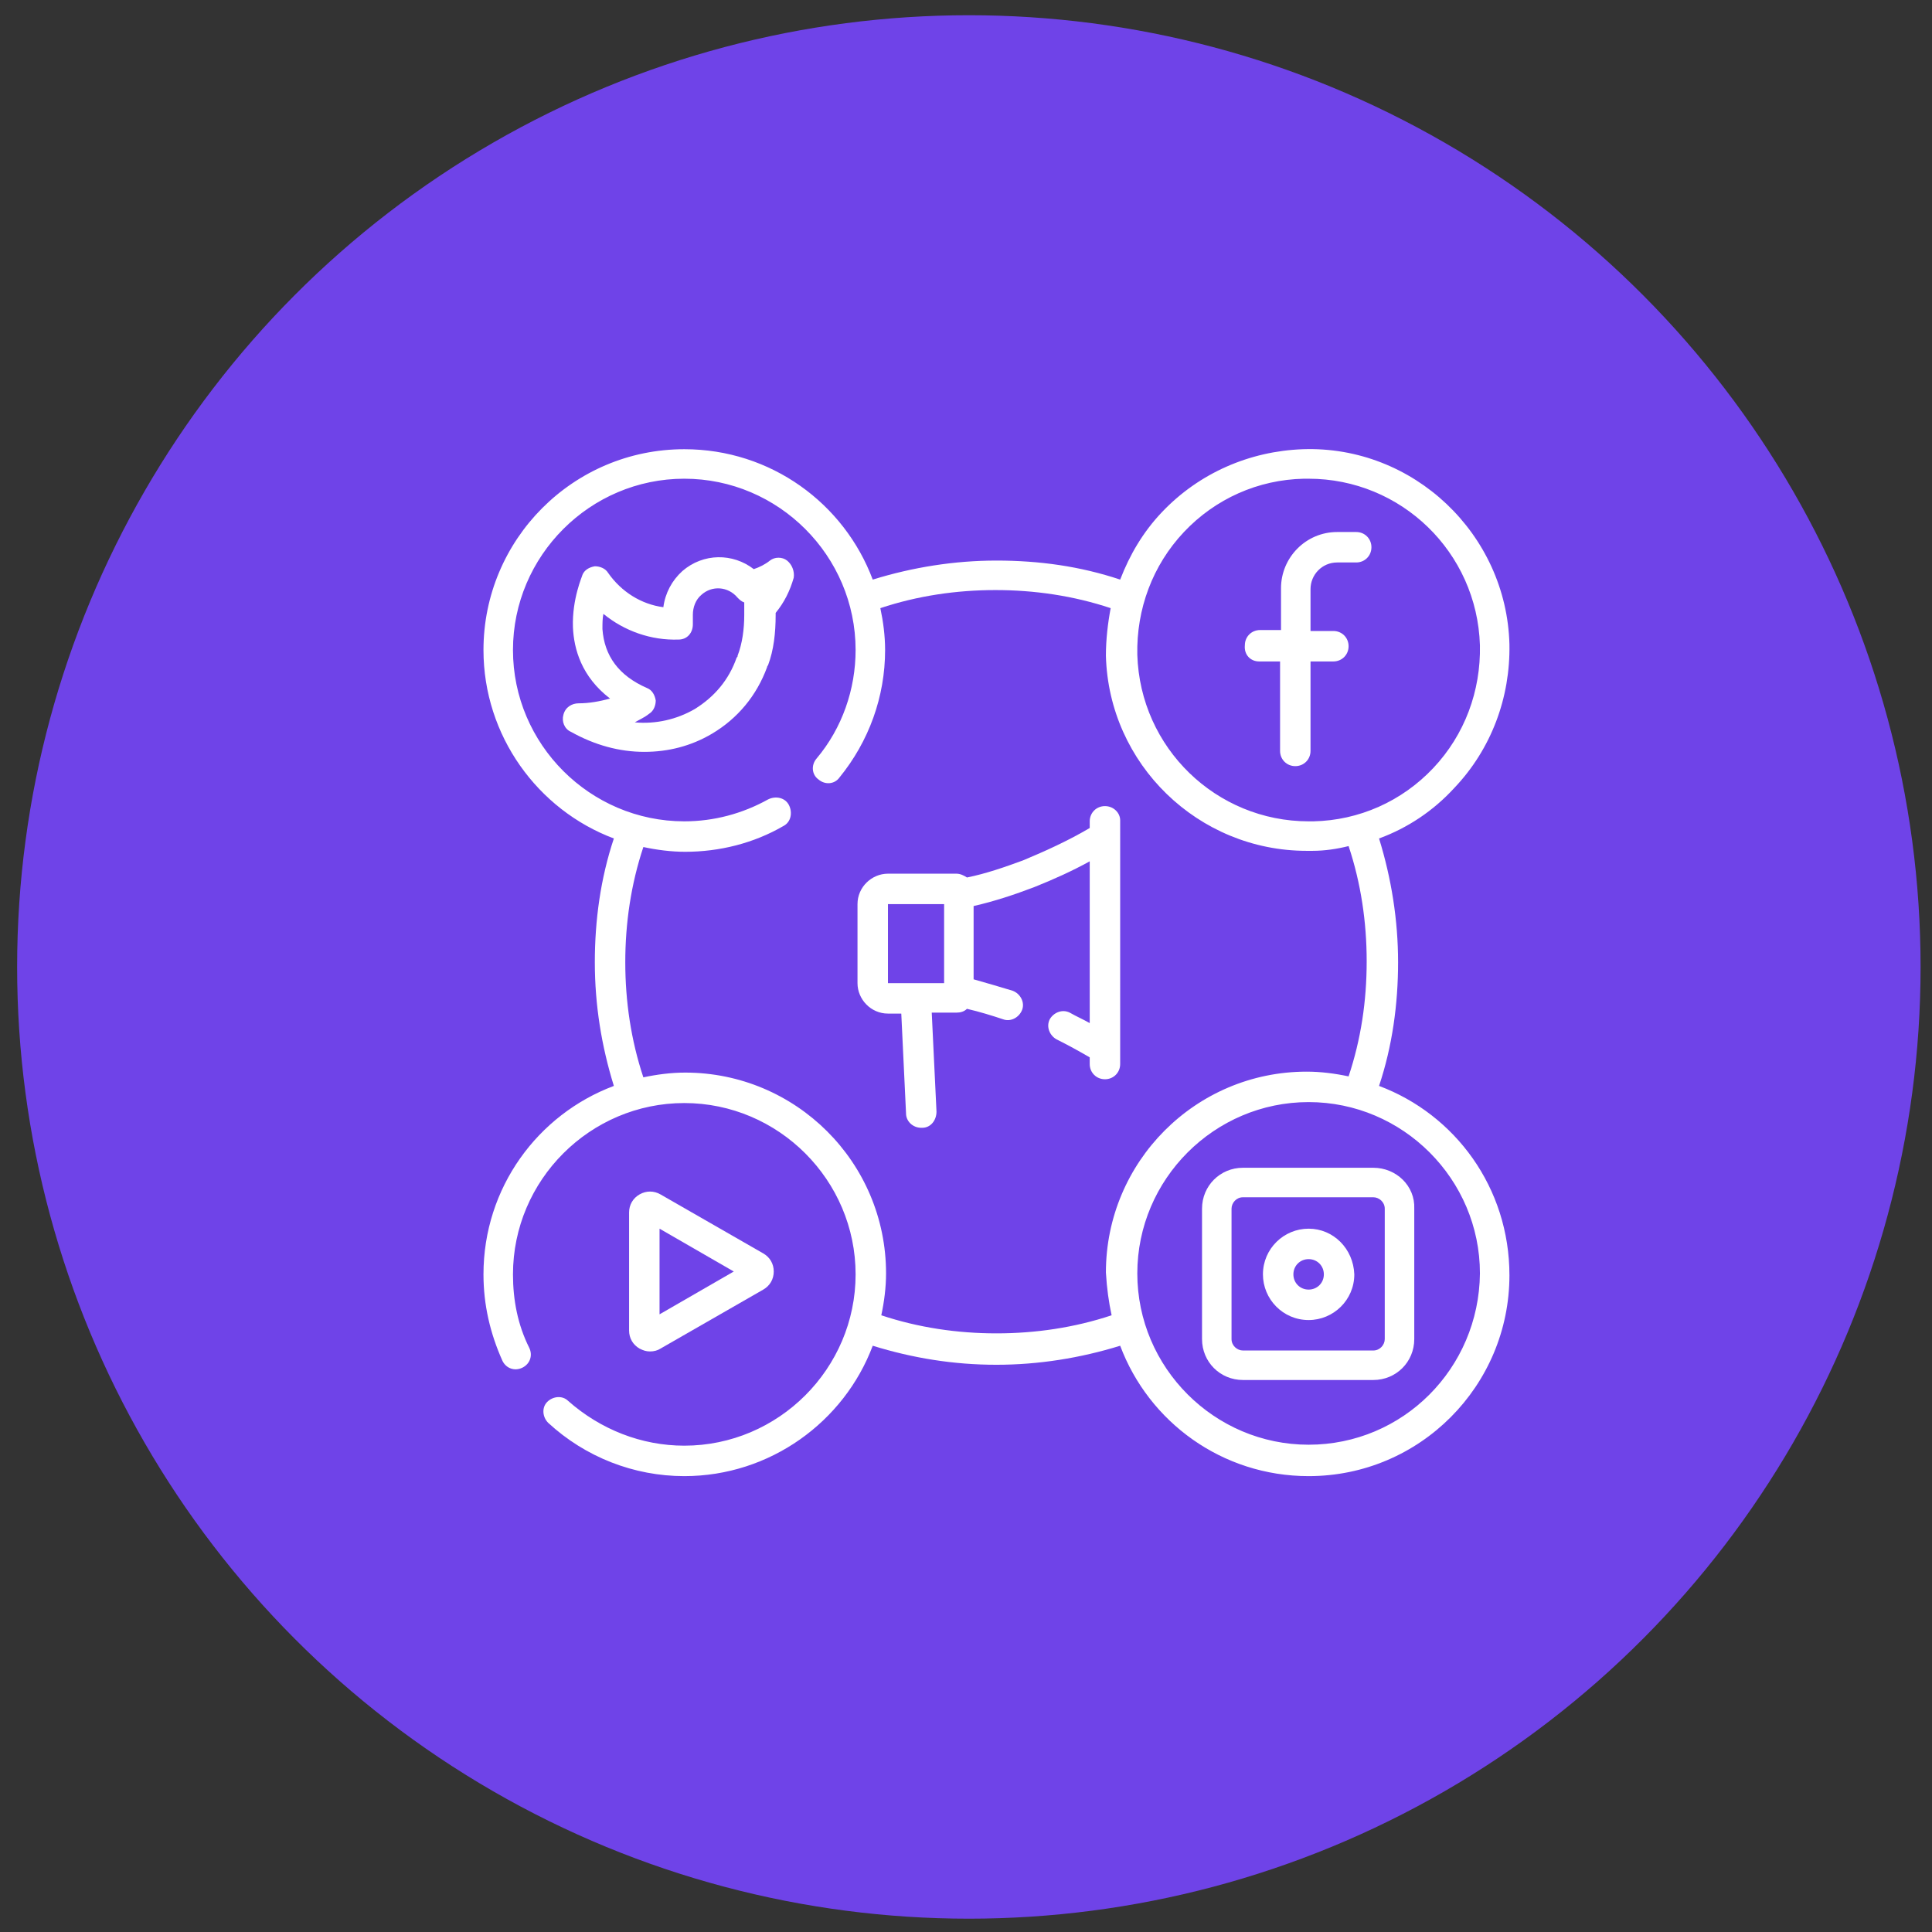 <?xml version="1.0" encoding="utf-8"?>
<!-- Generator: Adobe Illustrator 26.0.1, SVG Export Plug-In . SVG Version: 6.00 Build 0)  -->
<svg version="1.1" id="Layer_1" xmlns="http://www.w3.org/2000/svg" xmlns:xlink="http://www.w3.org/1999/xlink" x="0px" y="0px"
	 viewBox="0 0 203 203" style="enable-background:new 0 0 203 203;" xml:space="preserve">
<rect x="0" y="0" width="203" height="203" fill="#333333" stroke="none"/>
<style type="text/css">
	.st0{fill:#6F43E8;}
	.st1{fill:#F2F2F2;}
	.st2{fill:#FFFFFF;}
	.st3{fill:none;stroke:#FFFFFF;stroke-width:3;stroke-miterlimit:10;}
</style>
<g>
	<circle class="st0" cx="101.8" cy="101.6" r="100"/>
</g>
<g>
	<circle class="st0" cx="-302.4" cy="101.7" r="100"/>
</g>
<g>
	<g>
		<path class="st1" d="M-247.3,47.4h-110.2c-6.1,0-11,4.5-11,10.1v68.4c0,5.5,4.9,10.1,11,10.1h35.7l-6.4,11.4c-1,1.9-0.9,4,0.2,5.8
			c1.2,1.8,3.4,2.9,5.8,2.9h39.5c2.4,0,4.5-1.1,5.8-2.9c1.2-1.8,1.3-4,0.2-5.8l-6.4-11.4h35.7c6.1,0,11-4.5,11-10.1V57.5
			C-236.3,51.9-241.2,47.4-247.3,47.4L-247.3,47.4z M-240.6,57.5v62.3h-50.7V51.5h44.1C-243.6,51.5-240.6,54.2-240.6,57.5z
			 M-357.5,51.5h61.7v68.4h-68.3V57.5C-364.1,54.2-361.1,51.5-357.5,51.5z M-280.6,149.1c0.5,0.9,0.1,1.6-0.1,1.9
			c-0.2,0.3-0.8,1-2,1h-39.5c-1.2,0-1.8-0.7-2-1c-0.2-0.3-0.6-1-0.1-1.9l7.4-13.2h28.8L-280.6,149.1L-280.6,149.1z M-240.6,125.8
			c0,3.3-3,6-6.6,6h-110.2c-3.6,0-6.6-2.7-6.6-6v-2h123.5V125.8z"/>
	</g>
	<path class="st1" d="M-351.4,87.7h47.5c2.4,0,4.3-1.8,4.3-3.9V64c0-2.2-1.9-3.9-4.3-3.9h-47.5c-2.4,0-4.3,1.8-4.3,3.9v19.7
		C-355.8,85.9-353.8,87.7-351.4,87.7z M-351.4,64h47.5v19.7h-47.5V64z"/>
	<path class="st1" d="M-351.4,115.3h17.3c2.4,0,4.3-1.8,4.3-3.9V95.6c0-2.2-1.9-3.9-4.3-3.9h-17.3c-2.4,0-4.3,1.8-4.3,3.9v15.8
		C-355.8,113.5-353.8,115.3-351.4,115.3z M-351.4,95.6h17.3v15.8h-17.3V95.6z"/>
	<path class="st1" d="M-303.9,91.6h-17.3c-2.4,0-4.3,1.8-4.3,3.9v15.8c0,2.2,1.9,3.9,4.3,3.9h17.3c2.4,0,4.3-1.8,4.3-3.9V95.6
		C-299.6,93.4-301.6,91.6-303.9,91.6z M-321.2,111.3V95.6h17.3v15.8H-321.2z"/>
	<path class="st1" d="M-249.9,111.3h-32.4c-1.2,0-2.2,0.9-2.2,2c0,1.1,1,2,2.2,2h32.4c1.2,0,2.2-0.9,2.2-2
		C-247.8,112.2-248.7,111.3-249.9,111.3z"/>
	<path class="st1" d="M-249.9,101.5h-32.4c-1.2,0-2.2,0.9-2.2,2s1,2,2.2,2h32.4c1.2,0,2.2-0.9,2.2-2S-248.7,101.5-249.9,101.5z"/>
	<path class="st1" d="M-249.9,91.6h-32.4c-1.2,0-2.2,0.9-2.2,2s1,2,2.2,2h32.4c1.2,0,2.2-0.9,2.2-2S-248.7,91.6-249.9,91.6z"/>
	<path class="st1" d="M-257.7,81.4c0.4,0.3,0.8,0.4,1.3,0.4c0.6,0,1.3-0.3,1.7-0.8l6.5-7.9c0.6-0.7,0.6-1.7,0-2.4l-6.5-7.9
		c-0.7-0.9-2.1-1-3-0.4c-1,0.6-1.1,1.9-0.4,2.8l5.5,6.7l-5.5,6.7C-258.9,79.5-258.7,80.7-257.7,81.4z"/>
	<path class="st1" d="M-286.2,73.1l6.5,7.9c0.4,0.5,1.1,0.8,1.7,0.8c0.5,0,0.9-0.1,1.3-0.4c1-0.6,1.1-1.9,0.4-2.8l-5.5-6.7l5.5-6.7
		c0.7-0.9,0.5-2.1-0.4-2.8c-1-0.6-2.3-0.5-3,0.4l-6.5,7.9C-286.8,71.4-286.8,72.4-286.2,73.1z"/>
	<path class="st1" d="M-269.9,81.7c0.2,0,0.3,0.1,0.5,0.1c1,0,1.9-0.6,2.1-1.5l4.3-15.8c0.3-1.1-0.4-2.1-1.6-2.4
		c-1.2-0.3-2.3,0.4-2.6,1.4l-4.3,15.8C-271.8,80.4-271.1,81.5-269.9,81.7z"/>
</g>
<g>
	<circle class="st0" cx="-302.4" cy="351.7" r="100"/>
</g>
<path class="st2" d="M-250,297h-103.9c-5.5,0-10,3.9-10,8.7v90.5c0,4.8,4.5,8.7,10,8.7H-250c5.5,0,10-3.9,10-8.7v-90.5
	C-240,300.9-244.5,297-250,297L-250,297z M-353.9,300.4H-250c3.4,0,6.1,2.4,6.1,5.4v9.3H-360v-9.3
	C-360,302.8-357.3,300.4-353.9,300.4L-353.9,300.4z M-250,401.6h-103.9c-3.4,0-6.1-2.4-6.1-5.4v-77.8h116.1v77.8
	C-243.9,399.2-246.6,401.6-250,401.6L-250,401.6z M-350.7,312.2c2.8,0,5.1-2,5.1-4.4s-2.3-4.4-5.1-4.4c-2.8,0-5.1,2-5.1,4.4
	S-353.5,312.2-350.7,312.2z M-350.7,306.7c0.7,0,1.2,0.5,1.2,1.1s-0.5,1.1-1.2,1.1s-1.2-0.5-1.2-1.1
	C-351.9,307.1-351.4,306.7-350.7,306.7z M-337.6,312.2c2.8,0,5.1-2,5.1-4.4s-2.3-4.4-5.1-4.4c-2.8,0-5.1,2-5.1,4.4
	S-340.4,312.2-337.6,312.2z M-337.6,306.7c0.7,0,1.2,0.5,1.2,1.1s-0.5,1.1-1.2,1.1s-1.2-0.5-1.2-1.1
	C-338.8,307.1-338.3,306.7-337.6,306.7z M-290.9,307.7c0-0.9,0.9-1.7,1.9-1.7h35.2c1.1,0,1.9,0.8,1.9,1.7s-0.9,1.7-1.9,1.7H-289
	C-290,309.4-290.9,308.7-290.9,307.7z M-324.5,312.2c2.8,0,5.1-2,5.1-4.4s-2.3-4.4-5.1-4.4c-2.8,0-5.1,2-5.1,4.4
	S-327.3,312.2-324.5,312.2z M-324.5,306.7c0.7,0,1.2,0.5,1.2,1.1s-0.5,1.1-1.2,1.1s-1.2-0.5-1.2-1.1
	C-325.7,307.1-325.2,306.7-324.5,306.7z M-250.3,322.4h-103.2c-1.1,0-1.9,0.8-1.9,1.7V396c0,0.9,0.9,1.7,1.9,1.7h103.2
	c1.1,0,1.9-0.8,1.9-1.7v-71.9C-248.4,323.1-249.3,322.4-250.3,322.4z M-252.3,394.3h-99.3v-68.5h99.3L-252.3,394.3L-252.3,394.3z
	 M-334.9,366.5h4c0.7,2.4,1.8,4.7,3.2,6.8l-2.8,2.4c-0.4,0.3-0.6,0.7-0.6,1.2s0.2,0.9,0.6,1.2l7.8,6.8c0.8,0.7,2,0.7,2.7,0l2.8-2.4
	c2.4,1.3,5,2.2,7.8,2.8v3.5c0,0.9,0.9,1.7,1.9,1.7h11c1.1,0,1.9-0.8,1.9-1.7v-3.5c2.7-0.6,5.4-1.6,7.8-2.8l2.8,2.4
	c0.8,0.7,2,0.7,2.7,0l7.8-6.8c0.4-0.3,0.6-0.7,0.6-1.2s-0.2-0.9-0.6-1.2l-2.8-2.4c1.4-2.1,2.5-4.4,3.2-6.8h4c1.1,0,1.9-0.8,1.9-1.7
	v-9.6c0-0.9-0.9-1.7-1.9-1.7h-4c-0.7-2.4-1.8-4.7-3.2-6.8l2.8-2.4c0.8-0.7,0.8-1.7,0-2.4l-7.8-6.8c-0.4-0.3-0.9-0.5-1.4-0.5
	s-1,0.2-1.4,0.5l-2.8,2.4c-2.4-1.3-5-2.2-7.8-2.8v-3.5c0-0.9-0.9-1.7-1.9-1.7h-11c-1.1,0-1.9,0.8-1.9,1.7v3.5
	c-2.7,0.6-5.4,1.6-7.8,2.8l-2.8-2.4c-0.8-0.7-2-0.7-2.7,0l-7.8,6.8c-0.4,0.3-0.6,0.7-0.6,1.2c0,0.4,0.2,0.9,0.6,1.2l2.8,2.4
	c-1.4,2.1-2.5,4.4-3.2,6.8h-4c-1.1,0-1.9,0.8-1.9,1.7v9.6C-336.9,365.8-336,366.5-334.9,366.5L-334.9,366.5z M-333,356.9h3.6
	c0.9,0,1.7-0.6,1.9-1.4c0.7-2.9,2-5.6,3.9-8.1c0.5-0.7,0.4-1.6-0.2-2.1l-2.5-2.2l5-4.4l2.5,2.2c0.7,0.6,1.7,0.7,2.5,0.2
	c2.8-1.7,6-2.8,9.3-3.4c0.9-0.2,1.6-0.9,1.6-1.7V333h7.1v3.1c0,0.8,0.7,1.5,1.6,1.7c3.3,0.6,6.5,1.7,9.3,3.4
	c0.8,0.4,1.8,0.4,2.5-0.2l2.5-2.2l5,4.4l-2.5,2.2c-0.7,0.6-0.8,1.5-0.2,2.1c1.9,2.5,3.2,5.2,3.9,8.1c0.2,0.8,1,1.4,1.9,1.4h3.6v6.2
	h-3.6c-0.9,0-1.7,0.6-1.9,1.4c-0.7,2.9-2,5.6-3.9,8.1c-0.5,0.7-0.4,1.6,0.2,2.1l2.5,2.2l-5,4.4l-2.5-2.2c-0.7-0.6-1.7-0.7-2.5-0.2
	c-2.8,1.7-6,2.8-9.3,3.4c-0.9,0.2-1.6,0.9-1.6,1.7v3.1h-7.1v-3.1c0-0.8-0.7-1.5-1.6-1.7c-3.3-0.6-6.5-1.7-9.3-3.4
	c-0.8-0.4-1.8-0.4-2.5,0.2l-2.5,2.2l-5-4.4l2.5-2.2c0.7-0.6,0.8-1.5,0.2-2.1c-1.9-2.5-3.2-5.2-3.9-8.1c-0.2-0.8-1-1.4-1.9-1.4h-3.6
	L-333,356.9L-333,356.9z M-302,377.9c11.3,0,20.5-8,20.5-17.8c0-9.8-9.2-17.8-20.5-17.8c-11.3,0-20.5,8-20.5,17.8
	C-322.4,369.9-313.2,377.9-302,377.9z M-302,345.6c9.1,0,16.6,6.5,16.6,14.5c0,8-7.4,14.5-16.6,14.5s-16.6-6.5-16.6-14.5
	S-311.1,345.6-302,345.6L-302,345.6z M-297.2,363.2l3.6-3.1l-3.6-3.1c-0.8-0.7-0.8-1.7,0-2.4c0.8-0.7,2-0.7,2.7,0l5,4.3
	c0.8,0.7,0.8,1.7,0,2.4l-5,4.3c-0.4,0.3-0.9,0.5-1.4,0.5s-1-0.2-1.4-0.5C-298,364.9-298,363.8-297.2,363.2L-297.2,363.2z
	 M-309.4,365.5l-5-4.3c-0.8-0.7-0.8-1.7,0-2.4l5-4.3c0.8-0.7,2-0.7,2.7,0c0.8,0.7,0.8,1.7,0,2.4l-3.6,3.1l3.6,3.1
	c0.8,0.7,0.8,1.7,0,2.4c-0.4,0.3-0.9,0.5-1.4,0.5C-308.6,366-309.1,365.9-309.4,365.5L-309.4,365.5z M-305.6,365.2l3.5-11.2
	c0.3-0.9,1.3-1.4,2.4-1.2c1,0.2,1.7,1.2,1.4,2.1l-3.5,11.2c-0.2,0.8-1,1.3-1.9,1.3c-0.2,0-0.3,0-0.5-0.1
	C-305.2,367-305.8,366.1-305.6,365.2z"/>
<g>
	<circle class="st0" cx="-550.2" cy="101.6" r="100"/>
</g>
<path class="st3" d="M-614.1,100.4v14.5c0,2.4,3.1,4.3,6.8,4.3h39.4c3.8,0,6.8-1.9,6.8-4.3V85.7c0-2.4-3.1-4.3-6.8-4.3h-39.4
	c-3.8,0-6.8,1.9-6.8,4.3v7.1"/>
<g>
	<line class="st3" x1="-585.8" y1="136.5" x2="-607.2" y2="136.5"/>
	<line class="st3" x1="-585.8" y1="144.5" x2="-607.2" y2="144.5"/>
	<g>
		<g>
			<line class="st3" x1="-589.3" y1="92" x2="-575.8" y2="92"/>
			<line class="st3" x1="-589.3" y1="100.7" x2="-575.8" y2="100.7"/>
			<line class="st3" x1="-589.3" y1="109.4" x2="-575.8" y2="109.4"/>
		</g>
		<g>
			<line class="st3" x1="-602.8" y1="92" x2="-601.3" y2="92"/>
			<line class="st3" x1="-602.8" y1="100.7" x2="-601.3" y2="100.7"/>
			<line class="st3" x1="-602.8" y1="109.4" x2="-601.3" y2="109.4"/>
		</g>
	</g>
	<g>
		<g>
			<g>
				<line class="st3" x1="-599.1" y1="48" x2="-599.1" y2="60.8"/>
			</g>
			<g>
				<path class="st3" d="M-614.8,48v8.8c0,1.5,0.7,2.5,2,3.3c0.6,0.4,1.4,0.7,2.4,0.7c0.8,0,1.5-0.2,2.1-0.5
					c1.5-0.7,2.4-1.9,2.4-3.5V48"/>
			</g>
		</g>
		<g>
			<g>
				<line class="st3" x1="-564.6" y1="48" x2="-555.6" y2="60.8"/>
				<line class="st3" x1="-556.3" y1="48" x2="-565.3" y2="60.8"/>
			</g>
			<g>
				<path class="st3" d="M-579.3,48v8.8c0,1.5,0.7,2.5,2,3.3c0.6,0.4,1.4,0.7,2.4,0.7c0.8,0,1.5-0.2,2.1-0.5
					c1.5-0.7,2.4-1.9,2.4-3.5V48"/>
			</g>
		</g>
		<g>
			<line class="st3" x1="-586.3" y1="48" x2="-591.7" y2="60.8"/>
		</g>
	</g>
	<line class="st3" x1="-616.8" y1="71.3" x2="-483.8" y2="71.3"/>
	<g>
		<line class="st3" x1="-499.1" y1="48.1" x2="-487.8" y2="48.1"/>
		<line class="st3" x1="-487.8" y1="54.4" x2="-499.1" y2="54.4"/>
		<line class="st3" x1="-487.8" y1="60.8" x2="-499.1" y2="60.8"/>
	</g>
	<path class="st3" d="M-490.4,155.1h-56.8c-2.6,0-4.6-1.9-4.6-4.3V85.1c0-2.4,2.1-4.3,4.6-4.3h56.8c2.6,0,4.6,1.9,4.6,4.3v65.7
		C-485.8,153.2-487.8,155.1-490.4,155.1z"/>
	<path class="st3" d="M-603,127.9h-5.5c-2.9,0-5.3,1.9-5.3,4.3v16.5c0,2.4,2.4,4.3,5.3,4.3h30.5c2.9,0,5.3-1.9,5.3-4.3v-16.5
		c0-2.4-2.4-4.3-5.3-4.3h-15.7"/>
	<path class="st3" d="M-533.8,107.9c1.7,6.7,7.8,11.7,15,11.7c8.6,0,15.5-6.9,15.5-15.5s-6.9-15.5-15.5-15.5c-7.2,0-13.3,5-15,11.7"
		/>
	<path class="st3" d="M-504.6,142.8H-533c-2.8,0-5.1-2.3-5.1-5.1l0,0c0-2.8,2.3-5.1,5.1-5.1h28.3c2.8,0,5.1,2.3,5.1,5.1l0,0
		C-499.5,140.5-501.8,142.8-504.6,142.8z"/>
</g>
<g>
	<circle class="st0" cx="-299.2" cy="577.6" r="100"/>
</g>
<g id="outline_00000039847750150622228970000010038876653147534758_">
	<path class="st2" d="M-311.7,541.3h3.9v3.7h-3.9V541.3z"/>
	<path class="st2" d="M-303.9,541.3h3.9v3.7h-3.9V541.3z"/>
	<path class="st2" d="M-296.2,541.3h3.9v3.7h-3.9V541.3z"/>
	<path class="st2" d="M-284.6,530.3h3.9v3.7h-3.9V530.3z"/>
	<path class="st2" d="M-247.9,631.9c0.3-0.7,0.1-1.5-0.4-2l-11.2-10.6l-3.6-13.8l1.9-12.5c0-0.2,0-0.4,0-0.6l-3.9-20.1
		c-0.3-2.9-2.7-5.1-5.8-5.2c-0.7,0-1.3,0.1-1.9,0.3v-35.2c0-5.1-4.3-9.2-9.7-9.2h-38.7c-5.3,0-9.7,4.1-9.7,9.2v22.5
		c-1.4-0.4-2.9-0.4-4.3,0.1c-2.5,0.8-4.3,2.8-4.9,5.2c-0.6,2.3,0.2,4.8,2,6.5l5.7,5.4c-3.2,1.6-4.8,5.2-3.6,8.4
		c-1.5,0.2-3,0.9-4.1,1.9c-2.9,2.7-2.9,7.2,0,9.9c0,0,0,0,0,0l3.2,3c-1.2,0.3-2.3,0.9-3.2,1.7c-2.9,2.7-2.9,7.2,0,9.9l7.7,7.3
		c0.4,0.4,0.9,0.7,1.4,1v1.4c0,5.1,4.3,9.2,9.7,9.2h18.5l7.2,6.8c0.4,0.3,0.9,0.5,1.4,0.5h44.5C-249,633-248.2,632.6-247.9,631.9
		L-247.9,631.9z M-311.7,526.7h19.3v3.7h-19.3V526.7z M-327.1,557.8v-25.7c0-3,2.6-5.5,5.8-5.5h5.8v5.5c0,1,0.9,1.8,1.9,1.8h23.2
		c1.1,0,1.9-0.8,1.9-1.8v-5.5h5.8c3.2,0,5.8,2.5,5.8,5.5v75.2H-320c-0.3-1.2-1-2.3-1.9-3.1l-3.2-3c3.2-0.8,5.4-3.6,5.4-6.7
		c0-0.8-0.2-1.5-0.4-2.2c2.1-0.3,4-1.5,5.1-3.3h9.1c1.1,0,1.9-0.8,1.9-1.8v-11c0-1-0.9-1.8-1.9-1.8h-11.6c-1.1,0-1.9,0.8-1.9,1.8
		v1.1l-4.4-4.2c-0.9-0.9-2.1-1.5-3.3-1.8V557.8z M-315.5,581v-3h7.7v7.3h-6.1C-313.9,583.8-314.5,582.3-315.5,581L-315.5,581z
		 M-335.5,563.8c-0.9-0.8-1.2-2-0.9-3.1c0.3-1.2,1.2-2.2,2.4-2.5c0.3-0.1,0.6-0.2,0.9-0.2c0.7,0,1.4,0.2,2,0.6v9.4L-335.5,563.8z
		 M-331.5,575.7c0.7-0.6,1.6-1,2.5-1c0.9,0,1.8,0.3,2.5,1l7.7,7.3c0.7,0.6,1,1.5,1.1,2.4c0,0.4-0.1,0.8-0.2,1.2
		c-0.2,0.4-0.4,0.8-0.8,1.2c-1.3,1.2-3.3,1.3-4.7,0.3l-8.1-7.6c-0.7-0.6-1-1.5-1-2.4C-332.6,577.1-332.2,576.3-331.5,575.7
		L-331.5,575.7z M-337.4,589.5c-1.4-1.3-1.4-3.4,0-4.7c0.7-0.6,1.6-1,2.5-1c0.8,0,1.6,0.3,2.2,0.7l8,7.6c1.4,1.3,1.3,3.5-0.1,4.7
		c-1.4,1.2-3.5,1.2-4.9,0L-337.4,589.5z M-329.6,611.5l-7.7-7.3c-1.3-1.4-1.2-3.5,0.2-4.7c1.4-1.2,3.4-1.2,4.8,0l7.7,7.3
		c1.4,1.3,1.3,3.5-0.1,4.7C-326.1,612.8-328.2,612.8-329.6,611.5L-329.6,611.5z M-321.3,622c-3.2,0-5.8-2.5-5.8-5.5v-0.3h0
		c3.3,0,6.3-2.1,7.1-5.2h43.2v5.5c0,3-2.6,5.5-5.8,5.5H-321.3z M-293.4,629.3l-3.9-3.7h14.7c5.3,0,9.7-4.1,9.7-9.2v-44
		c0-1,0.9-1.8,1.9-1.8c1,0,1.8,1.1,2,2.2l3.8,19.9l-1.9,12.5c0,0.2,0,0.5,0,0.7l3.9,14.7c0.1,0.3,0.3,0.6,0.5,0.9l8.3,7.9H-293.4z"
		/>
	<path class="st2" d="M-305.8,614.7h7.7v3.7h-7.7V614.7z"/>
	<path class="st2" d="M-317.5,570.7h11.6c1.1,0,1.9-0.8,1.9-1.8v-11c0-1-0.9-1.8-1.9-1.8h-11.6c-1.1,0-1.9,0.8-1.9,1.8v11
		C-319.4,569.8-318.5,570.7-317.5,570.7z M-315.5,559.7h7.7v7.3h-7.7V559.7z"/>
	<path class="st2" d="M-300,568.8c0,1,0.9,1.8,1.9,1.8h11.6c1.1,0,1.9-0.8,1.9-1.8v-11c0-1-0.9-1.8-1.9-1.8h-11.6
		c-1.1,0-1.9,0.8-1.9,1.8V568.8z M-296.2,559.7h7.7v7.3h-7.7V559.7z"/>
	<path class="st2" d="M-286.5,574.3h-11.6c-1.1,0-1.9,0.8-1.9,1.8v11c0,1,0.9,1.8,1.9,1.8h11.6c1.1,0,1.9-0.8,1.9-1.8v-11
		C-284.6,575.2-285.4,574.3-286.5,574.3z M-288.4,585.3h-7.7V578h7.7V585.3z"/>
	<path class="st2" d="M-311.7,600h3.9v3.7h-3.9V600z"/>
	<path class="st2" d="M-303.9,600h3.9v3.7h-3.9V600z"/>
	<path class="st2" d="M-296.2,600h3.9v3.7h-3.9V600z"/>
</g>
<g>
	<circle class="st0" cx="-550.2" cy="350.6" r="100"/>
</g>
<g id="XMLID_00000094616151469481734540000018445553658862296236_">
	<g id="XMLID_00000145766923630929002350000008634543179103506590_">
		<path class="st2" d="M-547.3,401h-7.3c-0.6,0-1.1-0.5-1.1-1.1c0-0.6,0.5-1.1,1.1-1.1h7.3c0.6,0,1.1,0.5,1.1,1.1
			C-546.1,400.5-546.7,401-547.3,401L-547.3,401z"/>
		<g id="XMLID_00000036946073892414170150000015223480113884635289_">
			<path id="XMLID_00000038371230821747560790000003280962490363461785_" class="st2" d="M-549.7,381.8c-0.3-0.7-1.1-1-1.8-0.7
				c-0.7,0.3-1,1.1-0.7,1.8c0.3,0.7,1.1,1,1.8,0.7C-549.6,383.3-549.3,382.5-549.7,381.8z"/>
			<path class="st2" d="M-554.1,389.1l-7.7-13.6c-0.3-0.5-0.1-1.2,0.4-1.6c0.6-0.3,1.2-0.1,1.6,0.4l7.2,12.7l6.2-2.9l-7.3-10.9
				c-0.4-0.5-0.2-1.2,0.3-1.6c0.5-0.4,1.2-0.2,1.6,0.3l8,12c0.4,0.6,0.2,1.4-0.5,1.7l-8.4,3.9C-552.8,389.6-553.6,390.2-554.1,389.1
				L-554.1,389.1z"/>
		</g>
	</g>
	<g id="XMLID_00000023255130356465566890000006496986783208940194_">
		<path class="st2" d="M-506.1,384.5c-5.8,0-10.5-4.7-10.5-10.5c0-5.8,4.7-10.5,10.5-10.5c5.8,0,10.5,4.7,10.5,10.5
			C-495.6,379.8-500.3,384.5-506.1,384.5z M-506.1,365.7c-4.5,0-8.2,3.7-8.2,8.2c0,4.5,3.7,8.2,8.2,8.2c4.5,0,8.2-3.7,8.2-8.2
			C-497.9,369.4-501.6,365.7-506.1,365.7L-506.1,365.7z"/>
	</g>
	<g id="XMLID_00000073716392159418670660000013421675484666269833_">
		<g id="XMLID_00000039841971904874114440000007039851460522473366_">
			<path class="st2" d="M-549.6,318.8c-5.8,0-10.5-4.7-10.5-10.5c0-5.8,4.7-10.5,10.5-10.5c5.8,0,10.5,4.7,10.5,10.5
				C-539.1,314.1-543.8,318.8-549.6,318.8z M-549.6,300c-4.5,0-8.2,3.7-8.2,8.2s3.7,8.2,8.2,8.2c4.5,0,8.2-3.7,8.2-8.2
				S-545,300-549.6,300L-549.6,300z"/>
		</g>
	</g>
	<g id="XMLID_00000012454301859498252750000001985288256560231557_">
		<path class="st2" d="M-507.9,393.6h-3.8l0-6.3c0-0.6-0.5-1.1-1.1-1.1c-0.6,0-1.1,0.5-1.1,1.1l0,6.3h-74.3l0-23.1
			c0-0.6-0.5-1.1-1.1-1.1c-0.6,0-1.1,0.5-1.1,1.1l0,23.1h-3.8c-0.6,0-1.1,0.5-1.1,1.1c0,6.2,5.1,11.2,11.3,11.2h66.1
			c6.2,0,11.3-5,11.3-11.3C-506.7,394.1-507.3,393.6-507.9,393.6L-507.9,393.6z M-518,403.7h-66.1c-4.6,0-8.3-3.4-8.9-7.8h83.9
			C-509.7,400.3-513.4,403.7-518,403.7z"/>
		<g id="XMLID_00000005235916709118589020000005073054584856039858_">
			<path class="st2" d="M-565.4,361.7c-1.2,0-1.6-1.7-0.5-2.2l1.2-0.6c0.6-0.3,1.3,0,1.5,0.6c0.3,0.6,0,1.3-0.6,1.5l-1.2,0.6
				C-565.1,361.7-565.3,361.7-565.4,361.7L-565.4,361.7z"/>
			<path class="st2" d="M-564.1,364.9c-1.2,0-1.6-1.7-0.5-2.2l1.2-0.6c0.6-0.3,1.3,0,1.5,0.6c0.3,0.6,0,1.3-0.6,1.5l-1.2,0.6
				C-563.8,364.8-564,364.9-564.1,364.9L-564.1,364.9z"/>
			<path class="st2" d="M-562.3,367.9c-1.2,0-1.6-1.7-0.5-2.2l1.2-0.6c0.6-0.3,1.3,0,1.5,0.6c0.3,0.6,0,1.3-0.6,1.5l-1.2,0.6
				C-562,367.9-562.2,367.9-562.3,367.9L-562.3,367.9z"/>
		</g>
	</g>
	<path class="st2" d="M-515.9,343.7h-17.8c-2.1-3.7-4.6-7.1-7.1-9.7c-2.1-2.2-6-5.8-8.5-4.6c-0.8,0.4-1.3,1.2-1.5,2l-3.7,12.3h-26
		c-2.2-2.2-5.3-3.6-8.7-3.6c-6.8,0-12.4,5.6-12.4,12.4c0,6.8,5.6,12.4,12.4,12.4c1.8,0,3.5-0.4,5-1.1l0,24.2c0,0.6,0.5,1.1,1.1,1.1
		h0c0.6,0,1.1-0.5,1.1-1.1l0-25.5c3.1-2.3,5.1-5.9,5.1-10c0,0,0,0,0-0.1h15.9c-1.9,1.6-3.9,2.9-5.6,3.7l-4.6,2.1
		c-3.9,1.8-5.7,6.6-3.8,10.5c1.8,3.9,6.6,5.6,10.5,3.8l4.6-2.1c4.7-2.2,12.5-3.2,17.4-1.1l11.7,5c1.9,0.8,3.5,0,4.2-1.9
		c1.2-3.3,0.5-11.2-3-20.1h9.3V388c0,0.6,0.5,1.1,1.1,1.1c0.6,0,1.1-0.5,1.1-1.1v-36.7c0-0.6-0.5-1.1-1.1-1.1h-11.4
		c-0.6-1.4-1.3-2.8-2-4.2h16.5c1.1,0,2,0.9,2,2l0,6c0,0.6,0.5,1.1,1.1,1.1h0c0.6,0,1.1-0.5,1.1-1.1l0-6
		C-511.6,345.6-513.6,343.7-515.9,343.7z M-589.3,362.6c-5.6,0-10.1-4.5-10.1-10.1s4.5-10.1,10.1-10.1c5.6,0,10.1,4.5,10.1,10.1
		C-579.1,358-583.7,362.6-589.3,362.6z M-577.1,350.1c-0.3-1.5-0.9-2.9-1.6-4.2h23.2c-0.8,1.5-1.8,2.9-3,4.2H-577.1z M-572.9,367.8
		c-1.4-2.9,0.2-6.4,3.1-7.6c0.9,3.7,2.5,7.1,4.8,10.2C-565,370.3-570.3,373.2-572.9,367.8L-572.9,367.8z M-562.9,369.3
		c-2.3-3-4-6.5-4.8-10.2c0,0,3.7-1.8,4.6-2.3c0.9,3.8,2.5,7.4,4.9,10.5C-559.1,367.7-562.9,369.3-562.9,369.3z M-541.5,367.3
		c-4.1-1.8-9.6-1.6-14.3-0.6c-2.7-3.2-4.5-7.1-5.3-11.2c3.5-2.6,6.9-6.3,8.4-10.2c0.9-2.3,1.4-4.7,2.1-7c1,4.9,3.3,11,5.8,16.4
		c2,4.3,5.5,10.7,8.9,15L-541.5,367.3z M-540.9,352.9c-0.3-0.6-0.9-0.8-1.5-0.6l-0.7,0.3l-0.6-1.3l2-0.9c1.3-0.6,2.9,0,3.5,1.3
		c0.6,1.3,0,2.9-1.3,3.5l-2,0.9l-0.6-1.3l0.7-0.3C-540.9,354.2-540.6,353.5-540.9,352.9C-541.2,352.3-540.6,353.5-540.9,352.9
		L-540.9,352.9z M-529.1,372.4c-0.3,0.1-1.9-0.3-5.1-4.4c-2-2.6-4.2-6.1-6.3-10l1.9-0.9c2.4-1.1,3.5-4.1,2.4-6.5
		c-1.1-2.4-4.1-3.5-6.5-2.4l-1.9,0.9c-3.6-8.7-4.8-15.3-4-17.5c0.1-0.2,0.2-0.4,0.4-0.4c0.7,0,2.7,0.9,5.7,4.1
		c3.4,3.6,6.6,8.6,9.1,13.9c4.4,9.5,5.9,19,4.6,22.3C-528.8,372.2-529,372.4-529.1,372.4C-529.4,372.6-529,372.4-529.1,372.4z"/>
	<g id="XMLID_00000129893896429281657790000006188784708548238490_">
		<g id="XMLID_00000139271668690787397660000007962793600116642693_">
			<path class="st2" d="M-493.5,311.9c0.6,0,1.1-0.5,1.1-1.1v-11.3c0-0.6-0.5-1.1-1.1-1.1h-36.8c-0.6,0-1.1,0.5-1.1,1.1l0,29.6
				c0,0.6,0.5,1.1,1.1,1.1h36.8c0.6,0,1.1-0.5,1.1-1.1v-8.9c0-0.6-0.6-1.3-1.2-1.3h-35.6l0-18.3h34.5v10.2
				C-494.6,311.4-494.1,311.9-493.5,311.9z M-494.6,321.1v6.8h-34.5l0-6.8H-494.6z"/>
			<path class="st2" d="M-524,325.6h-2.3c-0.6,0-1.1-0.5-1.1-1.1c0-0.6,0.5-1.1,1.1-1.1h2.3c0.6,0,1.1,0.5,1.1,1.1
				C-522.9,325.1-523.4,325.6-524,325.6z"/>
			<path class="st2" d="M-497.4,323.4L-497.4,323.4L-497.4,323.4c0-0.6-0.5-1.1-1.1-1.1c-0.6,0-1.1,0.5-1.1,1.1v0h0
				c-0.6,0-1.1,0.5-1.1,1.1s0.5,1.1,1.1,1.1h0v0c0,0.6,0.5,1.1,1.1,1.1c0.6,0,1.1-0.5,1.1-1.1v0h0c0.6,0,1.1-0.5,1.1-1.1
				S-496.8,323.4-497.4,323.4z"/>
			<path class="st2" d="M-503.8,323.4h-9.4c-0.4-0.5-0.9-0.8-1.6-0.8s-1.3,0.3-1.6,0.8h-3.6c-0.6,0-1.1,0.5-1.1,1.1s0.5,1.1,1.1,1.1
				h3.6c0.4,0.5,0.9,0.8,1.6,0.8s1.3-0.3,1.6-0.8h9.4c0.6,0,1.1-0.5,1.1-1.1S-503.2,323.4-503.8,323.4z"/>
			<path class="st2" d="M-509.4,315.2l-7.6-4c-1.2-0.6-1.2-2.4,0-3.1l7.6-4c1.1-0.6,2.5,0.3,2.5,1.5v8.1
				C-506.9,314.9-507.9,315.9-509.4,315.2z M-515.1,309.7l5.9,3.1v-6.2L-515.1,309.7z"/>
		</g>
	</g>
	<g id="XMLID_00000111180935155873247110000014285420956620601271_">
		<ellipse id="XMLID_00000090271107416623132130000008680386148050192055_" class="st2" cx="-512.8" cy="358.5" rx="1.5" ry="1.5"/>
		<ellipse id="XMLID_00000081612231493423595780000009663044146891353479_" class="st2" cx="-493.5" cy="315.4" rx="1.5" ry="1.5"/>
	</g>
	<g id="XMLID_00000087374931162683833350000004209493957435246492_">
		<g id="XMLID_00000137130369591550714410000004648157697960202156_">
			<path class="st2" d="M-595.4,334.1h-8.7c-0.6,0-1.1-0.5-1.1-1.1v-22.5c0-0.6,0.5-1.1,1.1-1.1h8.7c0.6,0,1.1,0.5,1.1,1.1v22.5
				C-594.2,333.6-594.7,334.1-595.4,334.1z M-602.9,331.8h6.4v-20.2h-6.4V331.8z"/>
			<path class="st2" d="M-573.3,334.7h-14.7c-0.6,0-1.1-0.5-1.1-1.1s0.5-1.1,1.1-1.1h14.7c0.9,0,1.7-0.8,1.7-1.7
				c0-0.9-0.8-1.7-1.7-1.7h-3.3c-0.5,0-0.9-0.3-1.1-0.8c-0.2-0.7,0.3-1.5,1.1-1.5h5c0.9,0,1.7-0.8,1.7-1.7c0-0.9-0.8-1.7-1.7-1.7
				h-3.9c-0.6,0-1.1-0.5-1.2-1.1c0-0.6,0.5-1.2,1.1-1.2h5.6c0.9,0,1.7-0.8,1.7-1.7c0-0.9-0.8-1.7-1.7-1.7h-5.2
				c-0.6,0-1.1-0.5-1.1-1.1s0.5-1.2,1.1-1.2h6.8c0.9,0,1.7-0.8,1.7-1.7c0-0.9-0.8-1.7-1.7-1.7l-14.8,0c-0.1,0-0.1,0-0.2,0
				c-0.8-0.1-1.2-0.5-1.4-0.8c-0.2-0.3-0.4-0.8-0.3-1.6c0-0.1,0-0.1,0.1-0.2c0.5-1.3,1.2-3.2,1.4-4.1c0.6-2.8-0.2-6-2.3-8.7
				c-1.1,4.4-2.5,8-4.1,10.8c-0.3,0.5-1,0.7-1.6,0.4c-0.5-0.3-0.7-1-0.4-1.6c1.7-2.9,3.1-6.9,4.3-11.8c0.3-1.4,2.2-0.8,2.9-0.1
				c3,3.3,4.4,7.6,3.5,11.4c-0.2,1-0.8,2.7-1.3,4l14.3,0c2.2,0,4,1.8,4,4c0,1.6-0.9,2.9-2.2,3.6c0.4,0.6,0.6,1.4,0.6,2.1
				c0,1.6-0.9,2.9-2.2,3.6c0.4,0.6,0.6,1.4,0.6,2.1c0,1.6-0.9,2.9-2.2,3.6c0.4,0.6,0.6,1.4,0.6,2.1
				C-569.3,332.9-571.1,334.7-573.3,334.7z"/>
		</g>
	</g>
	<g id="XMLID_00000171694170226130460450000012757456528233524125_">
		<ellipse id="XMLID_00000069397676761848271360000012766100116553872829_" class="st2" cx="-599.7" cy="327.1" rx="1.6" ry="1.6"/>
	</g>
	<g id="XMLID_00000091004314131322894780000016660694840388577468_">
		<path id="XMLID_00000109023166120979497050000013166692250257988995_" class="st2" d="M-590.5,350.2c0-2.2-1.1-3.6-2.9-3.6
			c-1.8,0-3,1.5-3,3.7c0,2.5,1.5,3.6,2.9,3.6C-592,354-590.5,352.8-590.5,350.2z M-593.4,352.3c-0.9,0-1-1.4-1-2c0-0.7,0.2-2,1-2
			c0.8,0,1,1.2,1,2C-592.5,350.9-592.6,352.3-593.4,352.3z"/>
		<path id="XMLID_00000177467361240589364010000003329346259392126110_" class="st2" d="M-586.7,346.6l-6.7,11.8h1.9l6.7-11.8
			H-586.7z"/>
		<path id="XMLID_00000091729411766500452370000001545765172204079752_" class="st2" d="M-585,351c-1.5,0-3,1.2-3,3.7
			c0,2.5,1.5,3.6,2.9,3.6c1.5,0,2.9-1.2,2.9-3.8C-582.2,352.4-583.3,351-585,351z M-585.1,356.7c-0.9,0-1-1.4-1-2c0-1,0.3-2,1-2
			c0.9,0,1,1.4,1,2C-584.1,355.3-584.2,356.7-585.1,356.7L-585.1,356.7z"/>
	</g>
	<g id="XMLID_00000029753801827090282950000011351847300366232968_">
		<path id="XMLID_00000079479033848870287090000012131302020947884177_" class="st2" d="M-506.9,371.9c0-0.4,0.3-0.8,1-0.8
			c0.7,0,1.2,0.2,1.7,0.6l0.5-1.4c-0.5-0.3-1.1-0.5-1.6-0.6v-1.2h-1.4v1.3c-1.1,0.3-1.9,1.2-1.9,2.3c0,1.4,1.1,2,2.3,2.4
			c1.1,0.4,1.2,0.8,1.2,1.2c0,0.5-0.5,0.9-1.2,0.9c-0.7,0-1.4-0.3-2-0.7l-0.5,1.4c0.5,0.4,1.2,0.7,1.9,0.7v1.3h1.4v-1.4
			c1.3-0.3,2-1.2,2-2.4c0-1.5-1.1-2.2-2.1-2.6C-506.7,372.5-506.9,372.3-506.9,371.9z"/>
	</g>
	<g id="XMLID_00000132793151315323773920000017294303002677990331_">
		<path id="XMLID_00000083077585519113092620000011992430697885328292_" class="st2" d="M-549.1,307.4c-1.2-0.5-1.4-0.7-1.4-1.1
			c0-0.4,0.3-0.8,1-0.8c0.7,0,1.2,0.2,1.7,0.6l0.5-1.4c-0.5-0.3-1.1-0.5-1.6-0.6v-1.2h-1.4v1.3c-1.1,0.3-1.9,1.2-1.9,2.3
			c0,1.4,1.1,2,2.3,2.4c1.1,0.4,1.2,0.8,1.2,1.2c0,0.5-0.5,0.9-1.2,0.9c-0.7,0-1.4-0.3-2-0.7l-0.5,1.4c0.5,0.4,1.2,0.7,1.9,0.7v1.3
			h1.4v-1.4c1.3-0.3,2-1.2,2-2.4C-547,308.4-548.1,307.8-549.1,307.4C-550.3,306.9-548.1,307.8-549.1,307.4L-549.1,307.4z"/>
	</g>
</g>
<path class="st2" d="M144.9,114.1c1.4-4.2,2-8.6,2-13c0-4.4-0.7-8.8-2-13c3-1.1,5.7-2.9,7.9-5.3c3.9-4.1,5.9-9.5,5.8-15.1
	c-0.3-11.6-10.1-20.9-21.7-20.5c-5.6,0.2-10.9,2.5-14.8,6.6c-2,2.1-3.4,4.5-4.4,7.1c-4.2-1.4-8.5-2-13-2c-4.4,0-8.8,0.7-13,2
	c-3-8-10.7-13.7-19.8-13.7c-11.7,0-21.1,9.5-21.1,21.1c0,9,5.7,16.8,13.7,19.8c-1.4,4.2-2,8.6-2,13c0,4.5,0.7,8.8,2,13
	c-8,3-13.7,10.7-13.7,19.8c0,3.2,0.7,6.2,2,9.1c0.4,0.8,1.3,1.1,2.1,0.7c0.8-0.4,1.1-1.3,0.7-2.1c-1.2-2.4-1.7-5-1.7-7.7
	c0-9.9,8.1-18,18-18c9.9,0,18,8.1,18,18c0,9.9-8.1,18-18,18c-4.5,0-8.8-1.7-12.2-4.7c-0.6-0.6-1.6-0.5-2.2,0.1
	c-0.6,0.6-0.5,1.6,0.1,2.2c3.9,3.6,9,5.6,14.3,5.6c9,0,16.8-5.7,19.8-13.7c4.2,1.3,8.5,2,13,2c4.4,0,8.8-0.7,13-2
	c3,8,10.7,13.7,19.8,13.7c11.7,0,21.1-9.5,21.1-21.1C158.6,124.8,152.9,117.1,144.9,114.1z M124.4,55.9c3.3-3.5,7.8-5.5,12.6-5.6
	c0.2,0,0.3,0,0.5,0c9.7,0,17.7,7.7,18,17.5c0.1,4.8-1.6,9.4-4.9,12.9c-3.3,3.5-7.8,5.5-12.6,5.6c-0.2,0-0.3,0-0.5,0
	c-9.7,0-17.7-7.7-18-17.5C119.4,64,121.1,59.4,124.4,55.9z M116.8,138.2c-3.9,1.3-8,1.9-12.1,1.9c-4.1,0-8.2-0.6-12.1-1.9
	c0.3-1.4,0.5-2.9,0.5-4.4c0-11.7-9.5-21.1-21.1-21.1c-1.5,0-3,0.2-4.4,0.5c-1.3-3.9-1.9-8-1.9-12.1c0-4.1,0.6-8.2,1.9-12.1
	c1.4,0.3,2.9,0.5,4.4,0.5c3.6,0,7.2-0.9,10.3-2.7c0.8-0.4,1-1.4,0.6-2.2c-0.4-0.8-1.4-1-2.2-0.6c-2.7,1.5-5.7,2.3-8.8,2.3
	c-9.9,0-18-8.1-18-18c0-9.9,8.1-18,18-18c9.9,0,18,8.1,18,18c0,4.1-1.4,8.2-4.1,11.4c-0.6,0.7-0.5,1.7,0.2,2.2
	c0.7,0.6,1.7,0.5,2.2-0.2c3.1-3.8,4.8-8.5,4.8-13.4c0-1.5-0.2-3-0.5-4.4c3.9-1.3,8-1.9,12.1-1.9c4.1,0,8.2,0.6,12.1,1.9
	c-0.3,1.6-0.5,3.3-0.5,5c0.3,11.4,9.7,20.5,21.1,20.5c0.2,0,0.4,0,0.6,0c1.3,0,2.6-0.2,3.8-0.5c1.3,3.9,1.9,8,1.9,12.1
	c0,4.2-0.6,8.2-1.9,12.1c-1.4-0.3-2.9-0.5-4.4-0.5c-11.7,0-21.1,9.5-21.1,21.1C116.3,135.4,116.5,136.8,116.8,138.2z M137.5,151.8
	c-9.9,0-18-8.1-18-18c0-9.9,8.1-18,18-18c9.9,0,18,8.1,18,18C155.4,143.8,147.4,151.8,137.5,151.8z"/>
<path class="st2" d="M82.7,58.9c-0.5-0.4-1.3-0.4-1.8,0c-0.5,0.4-1.1,0.7-1.7,0.9c-2.2-1.7-5.3-1.7-7.5,0.2c-1.1,1-1.8,2.3-2,3.8
	c-2.3-0.3-4.4-1.6-5.8-3.6c-0.3-0.5-0.9-0.7-1.4-0.7c-0.6,0.1-1.1,0.4-1.3,0.9c0,0.1-1.1,2.5-1,5.5c0.1,2.3,0.9,5.2,3.9,7.5
	c-1.1,0.3-2.2,0.5-3.3,0.5c-0.7,0-1.4,0.4-1.6,1.2c-0.2,0.7,0.1,1.5,0.8,1.8c2.5,1.4,5.1,2.1,7.7,2.1c2.5,0,4.9-0.6,7.1-1.9
	c2.7-1.6,4.7-4,5.8-7c0-0.1,0.1-0.2,0.1-0.2c0.6-1.6,0.8-3.4,0.8-5.3c0-0.1,0-0.2,0-0.2c0.9-1.1,1.5-2.3,1.9-3.7
	C83.5,60,83.2,59.3,82.7,58.9z M78.2,64.1c0,0.2,0,0.3,0,0.5c0,1.5-0.2,3-0.7,4.3c0,0.1,0,0.1-0.1,0.2c-0.8,2.3-2.3,4.1-4.4,5.4
	c-1.9,1.1-4.1,1.6-6.3,1.4c0.5-0.3,1-0.5,1.5-0.9c0.5-0.3,0.7-0.9,0.7-1.4c-0.1-0.6-0.4-1.1-0.9-1.3c-3-1.3-4.5-3.4-4.7-6.2
	c0-0.6,0-1.1,0.1-1.6c2.2,1.8,5,2.8,7.9,2.7c0.9,0,1.5-0.7,1.5-1.6v-1c0,0,0,0,0,0c0-0.8,0.3-1.6,0.9-2.1c1.1-1,2.8-0.9,3.8,0.3
	c0.2,0.2,0.4,0.4,0.7,0.5C78.2,63.5,78.2,63.8,78.2,64.1z"/>
<path class="st2" d="M132.3,69.5h2.2v9.4c0,0.9,0.7,1.6,1.6,1.6c0.9,0,1.6-0.7,1.6-1.6v-9.4h2.4c0.9,0,1.6-0.7,1.6-1.6
	c0-0.9-0.7-1.6-1.6-1.6h-2.4v-4.4c0-1.5,1.2-2.8,2.8-2.8h2c0.9,0,1.6-0.7,1.6-1.6c0-0.9-0.7-1.6-1.6-1.6h-2c-3.3,0-5.9,2.7-5.9,5.9
	v4.4h-2.2c-0.9,0-1.6,0.7-1.6,1.6C130.7,68.8,131.4,69.5,132.3,69.5z"/>
<path class="st2" d="M68.3,142c0.4,0,0.8-0.1,1.1-0.3l10.8-6.2c0.7-0.4,1.1-1.1,1.1-1.9c0-0.8-0.4-1.5-1.1-1.9l-10.8-6.2
	c-0.7-0.4-1.5-0.4-2.2,0c-0.7,0.4-1.1,1.1-1.1,1.9v12.4c0,0.8,0.4,1.5,1.1,1.9C67.6,141.9,67.9,142,68.3,142z M69.3,129.1l7.8,4.5
	l-7.8,4.5V129.1z"/>
<path class="st2" d="M144.3,122.7h-13.7c-2.4,0-4.3,1.9-4.3,4.3v13.7c0,2.4,1.9,4.3,4.3,4.3h13.7c2.4,0,4.3-1.9,4.3-4.3V127
	C148.7,124.6,146.7,122.7,144.3,122.7z M145.5,140.7c0,0.6-0.5,1.2-1.2,1.2h-13.7c-0.6,0-1.2-0.5-1.2-1.2V127c0-0.6,0.5-1.2,1.2-1.2
	h13.7c0.6,0,1.2,0.5,1.2,1.2V140.7z"/>
<path class="st2" d="M137.5,129.1c-2.6,0-4.8,2.1-4.8,4.8c0,2.6,2.1,4.8,4.8,4.8c2.6,0,4.8-2.1,4.8-4.8
	C142.2,131.2,140.1,129.1,137.5,129.1z M137.5,135.5c-0.9,0-1.6-0.7-1.6-1.6c0-0.9,0.7-1.6,1.6-1.6c0.9,0,1.6,0.7,1.6,1.6
	C139.1,134.8,138.4,135.5,137.5,135.5z"/>
<path class="st2" d="M116.1,84.7c-0.9,0-1.6,0.7-1.6,1.6v0.7c-2.2,1.3-4.6,2.4-7,3.4c-1.9,0.7-3.9,1.4-5.9,1.8
	c-0.3-0.2-0.7-0.4-1.1-0.4h-7.2c-1.7,0-3.2,1.4-3.2,3.2v8.3c0,1.7,1.4,3.2,3.2,3.2h1.4l0.5,10.5c0,0.8,0.7,1.5,1.6,1.5
	c0,0,0.1,0,0.1,0c0.9,0,1.5-0.8,1.5-1.7l-0.5-10.4h2.6c0.4,0,0.8-0.1,1.1-0.4c1.3,0.3,2.6,0.7,3.8,1.1c0.8,0.3,1.7-0.2,2-1
	c0.3-0.8-0.2-1.7-1-2c-1.3-0.4-2.7-0.8-4.1-1.2v-7.7c2.2-0.5,4.3-1.2,6.4-2c2-0.8,4-1.7,5.8-2.7v17c-0.7-0.4-1.4-0.7-2.1-1.1
	c-0.8-0.4-1.7,0-2.1,0.7c-0.4,0.8,0,1.7,0.7,2.1c1.2,0.6,2.3,1.2,3.5,1.9v0.7c0,0.9,0.7,1.6,1.6,1.6s1.6-0.7,1.6-1.6V86.2
	C117.7,85.4,117,84.7,116.1,84.7z M99.2,103.3l-5.9,0l0-8.3h5.9V103.3z"/>
</svg>
